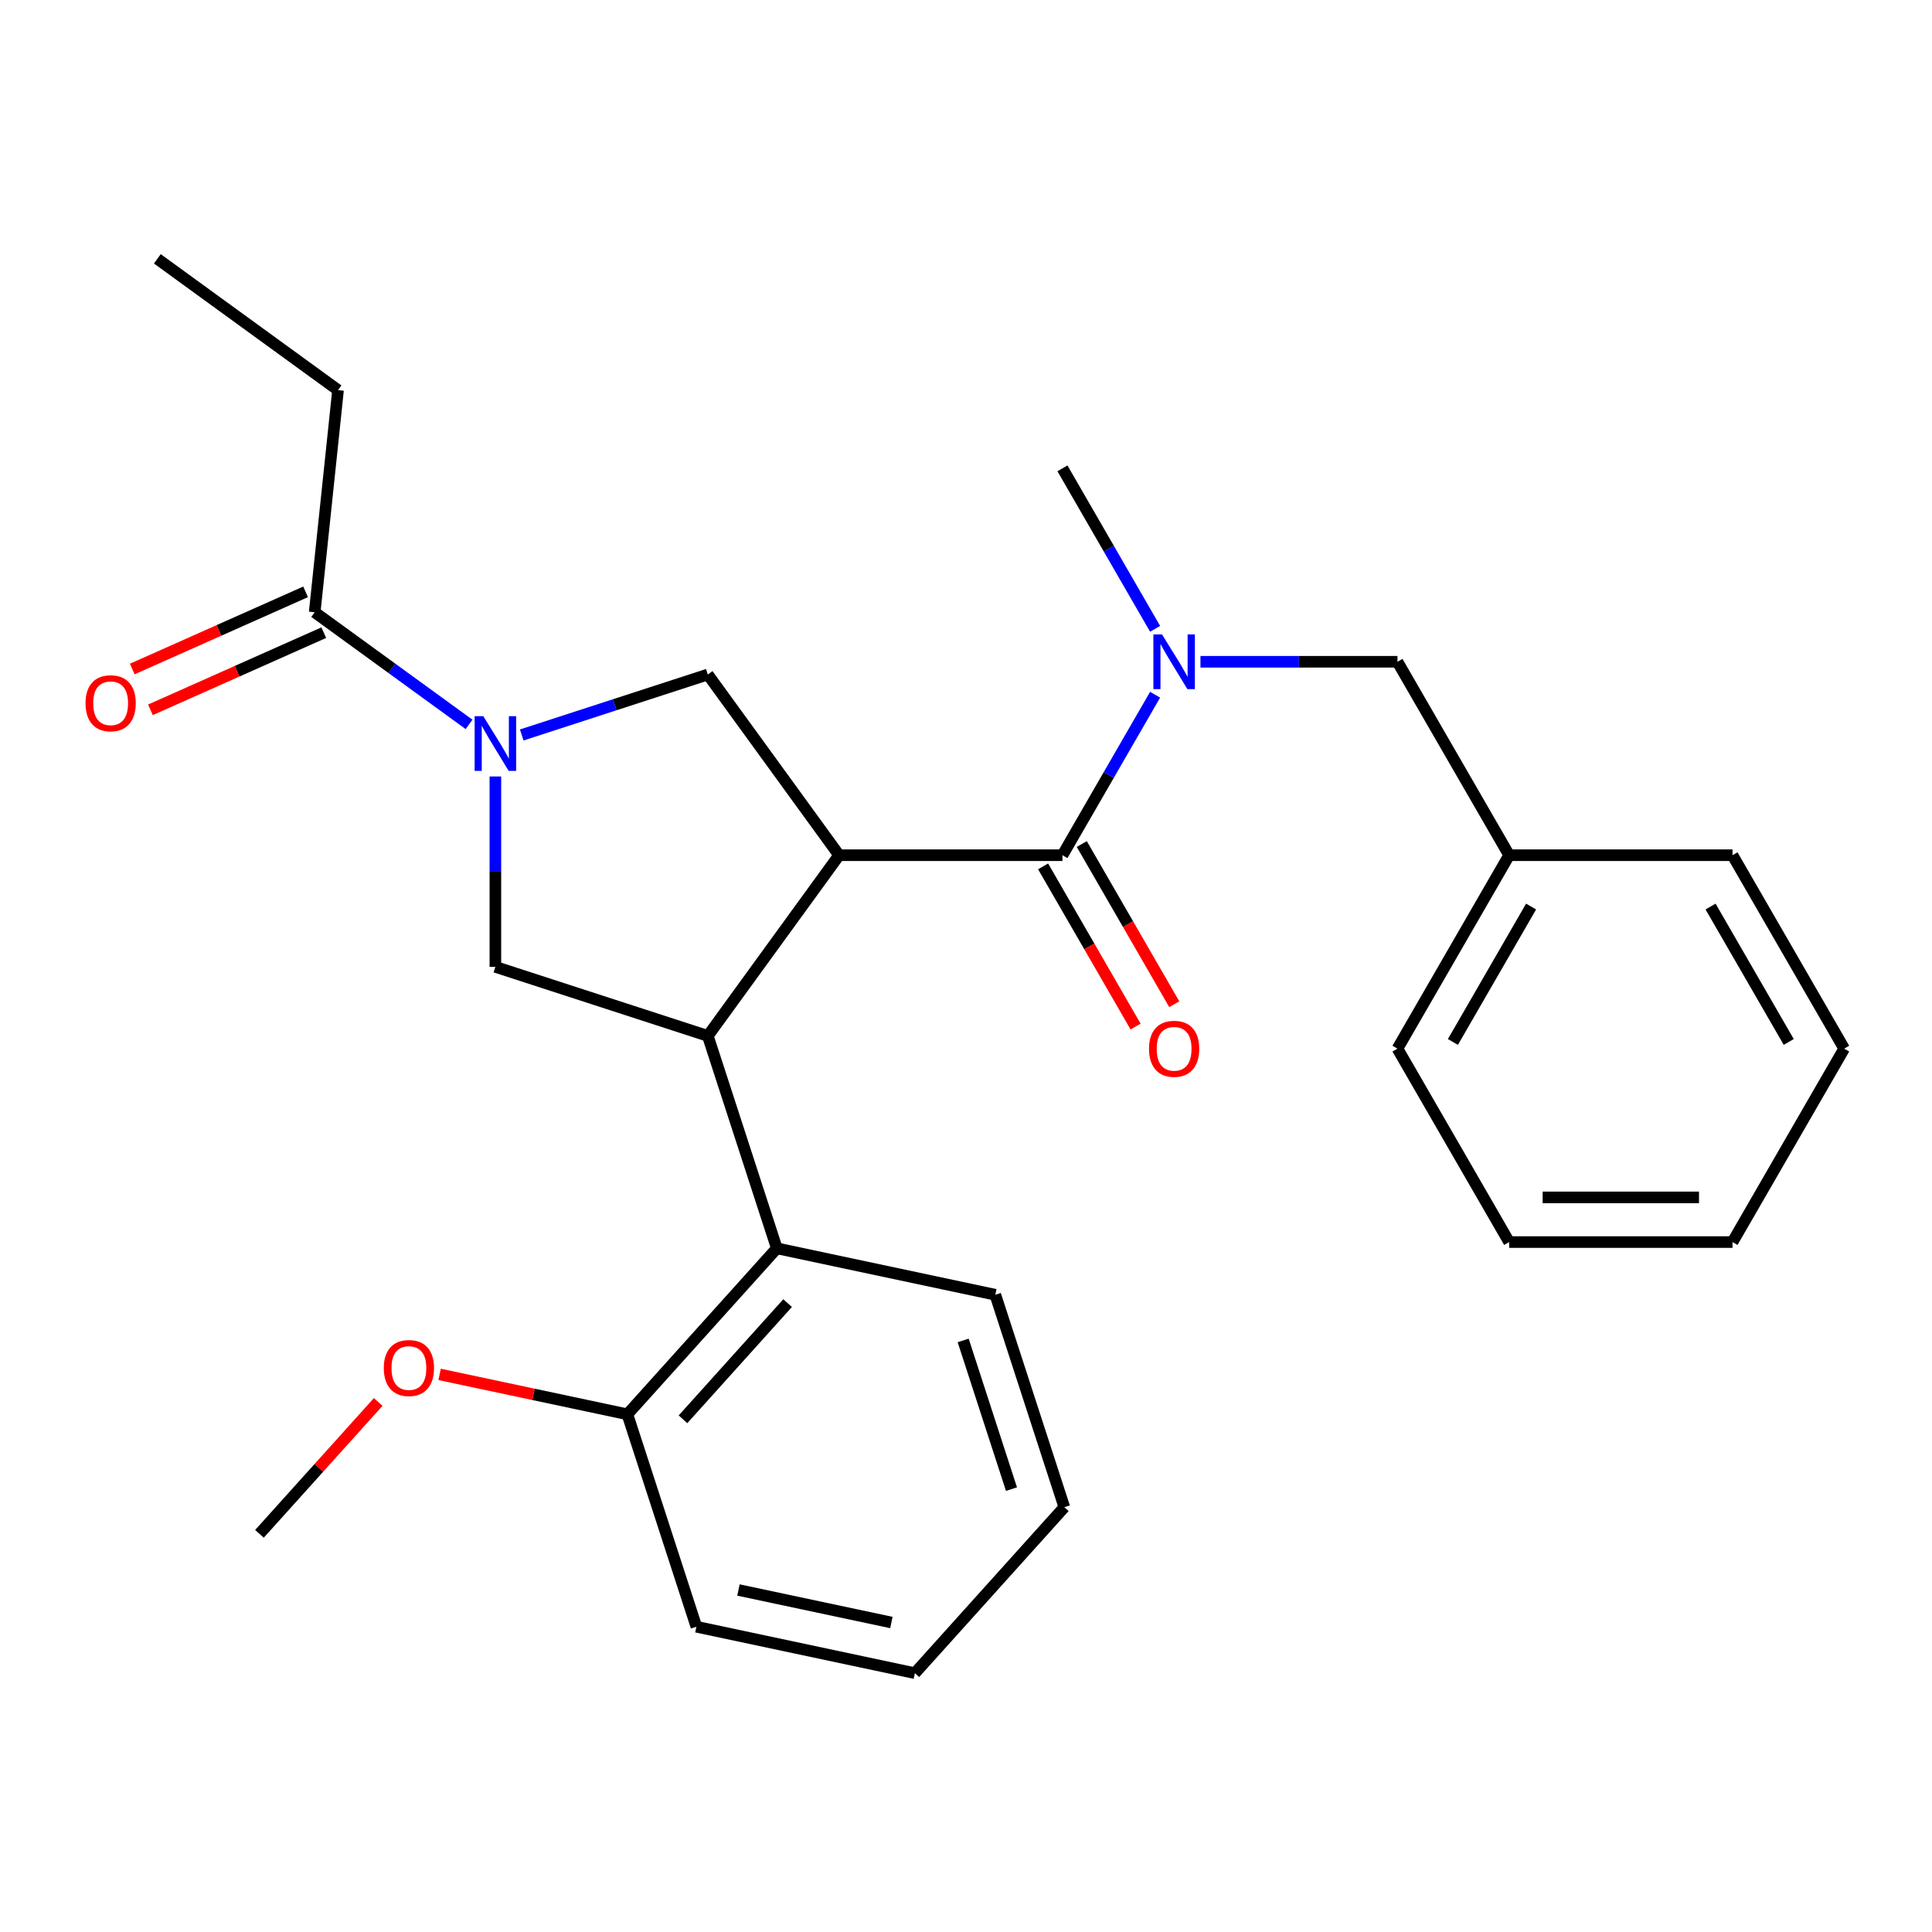<?xml version='1.0' encoding='iso-8859-1'?>
<svg version='1.1' baseProfile='full'
              xmlns='http://www.w3.org/2000/svg'
                      xmlns:rdkit='http://www.rdkit.org/xml'
                      xmlns:xlink='http://www.w3.org/1999/xlink'
                  xml:space='preserve'
width='1000px' height='1000px' viewBox='0 0 1000 1000'>
<!-- END OF HEADER -->
<rect style='opacity:1.0;fill:#FFFFFF;stroke:none' width='1000' height='1000' x='0' y='0'> </rect>
<path class='bond-0' d='M 174.967,201.924 L 81.439,133.971' style='fill:none;fill-rule:evenodd;stroke:#000000;stroke-width:6px;stroke-linecap:butt;stroke-linejoin:miter;stroke-opacity:1' />
<path class='bond-1' d='M 174.967,201.924 L 162.883,316.897' style='fill:none;fill-rule:evenodd;stroke:#000000;stroke-width:6px;stroke-linecap:butt;stroke-linejoin:miter;stroke-opacity:1' />
<path class='bond-2' d='M 256.411,401.9 L 256.411,451.178' style='fill:none;fill-rule:evenodd;stroke:#0000FF;stroke-width:6px;stroke-linecap:butt;stroke-linejoin:miter;stroke-opacity:1' />
<path class='bond-2' d='M 256.411,451.178 L 256.411,500.457' style='fill:none;fill-rule:evenodd;stroke:#000000;stroke-width:6px;stroke-linecap:butt;stroke-linejoin:miter;stroke-opacity:1' />
<path class='bond-3' d='M 242.781,374.947 L 202.832,345.922' style='fill:none;fill-rule:evenodd;stroke:#0000FF;stroke-width:6px;stroke-linecap:butt;stroke-linejoin:miter;stroke-opacity:1' />
<path class='bond-3' d='M 202.832,345.922 L 162.883,316.897' style='fill:none;fill-rule:evenodd;stroke:#000000;stroke-width:6px;stroke-linecap:butt;stroke-linejoin:miter;stroke-opacity:1' />
<path class='bond-4' d='M 270.042,380.421 L 318.201,364.773' style='fill:none;fill-rule:evenodd;stroke:#0000FF;stroke-width:6px;stroke-linecap:butt;stroke-linejoin:miter;stroke-opacity:1' />
<path class='bond-4' d='M 318.201,364.773 L 366.361,349.125' style='fill:none;fill-rule:evenodd;stroke:#000000;stroke-width:6px;stroke-linecap:butt;stroke-linejoin:miter;stroke-opacity:1' />
<path class='bond-5' d='M 158.181,306.336 L 113.32,326.31' style='fill:none;fill-rule:evenodd;stroke:#000000;stroke-width:6px;stroke-linecap:butt;stroke-linejoin:miter;stroke-opacity:1' />
<path class='bond-5' d='M 113.32,326.31 L 68.459,346.283' style='fill:none;fill-rule:evenodd;stroke:#FF0000;stroke-width:6px;stroke-linecap:butt;stroke-linejoin:miter;stroke-opacity:1' />
<path class='bond-5' d='M 167.585,327.459 L 122.724,347.432' style='fill:none;fill-rule:evenodd;stroke:#000000;stroke-width:6px;stroke-linecap:butt;stroke-linejoin:miter;stroke-opacity:1' />
<path class='bond-5' d='M 122.724,347.432 L 77.863,367.406' style='fill:none;fill-rule:evenodd;stroke:#FF0000;stroke-width:6px;stroke-linecap:butt;stroke-linejoin:miter;stroke-opacity:1' />
<path class='bond-6' d='M 256.411,500.457 L 366.361,536.182' style='fill:none;fill-rule:evenodd;stroke:#000000;stroke-width:6px;stroke-linecap:butt;stroke-linejoin:miter;stroke-opacity:1' />
<path class='bond-7' d='M 366.361,349.125 L 434.313,442.653' style='fill:none;fill-rule:evenodd;stroke:#000000;stroke-width:6px;stroke-linecap:butt;stroke-linejoin:miter;stroke-opacity:1' />
<path class='bond-8' d='M 434.313,442.653 L 549.92,442.653' style='fill:none;fill-rule:evenodd;stroke:#000000;stroke-width:6px;stroke-linecap:butt;stroke-linejoin:miter;stroke-opacity:1' />
<path class='bond-9' d='M 434.313,442.653 L 366.361,536.182' style='fill:none;fill-rule:evenodd;stroke:#000000;stroke-width:6px;stroke-linecap:butt;stroke-linejoin:miter;stroke-opacity:1' />
<path class='bond-10' d='M 366.361,536.182 L 402.085,646.131' style='fill:none;fill-rule:evenodd;stroke:#000000;stroke-width:6px;stroke-linecap:butt;stroke-linejoin:miter;stroke-opacity:1' />
<path class='bond-11' d='M 954.545,542.772 L 896.742,442.653' style='fill:none;fill-rule:evenodd;stroke:#000000;stroke-width:6px;stroke-linecap:butt;stroke-linejoin:miter;stroke-opacity:1' />
<path class='bond-11' d='M 925.851,539.315 L 885.389,469.232' style='fill:none;fill-rule:evenodd;stroke:#000000;stroke-width:6px;stroke-linecap:butt;stroke-linejoin:miter;stroke-opacity:1' />
<path class='bond-12' d='M 954.545,542.772 L 896.742,642.891' style='fill:none;fill-rule:evenodd;stroke:#000000;stroke-width:6px;stroke-linecap:butt;stroke-linejoin:miter;stroke-opacity:1' />
<path class='bond-13' d='M 549.92,442.653 L 573.9,401.119' style='fill:none;fill-rule:evenodd;stroke:#000000;stroke-width:6px;stroke-linecap:butt;stroke-linejoin:miter;stroke-opacity:1' />
<path class='bond-13' d='M 573.9,401.119 L 597.88,359.585' style='fill:none;fill-rule:evenodd;stroke:#0000FF;stroke-width:6px;stroke-linecap:butt;stroke-linejoin:miter;stroke-opacity:1' />
<path class='bond-14' d='M 539.908,448.434 L 563.842,489.888' style='fill:none;fill-rule:evenodd;stroke:#000000;stroke-width:6px;stroke-linecap:butt;stroke-linejoin:miter;stroke-opacity:1' />
<path class='bond-14' d='M 563.842,489.888 L 587.775,531.342' style='fill:none;fill-rule:evenodd;stroke:#FF0000;stroke-width:6px;stroke-linecap:butt;stroke-linejoin:miter;stroke-opacity:1' />
<path class='bond-14' d='M 559.932,436.873 L 583.866,478.327' style='fill:none;fill-rule:evenodd;stroke:#000000;stroke-width:6px;stroke-linecap:butt;stroke-linejoin:miter;stroke-opacity:1' />
<path class='bond-14' d='M 583.866,478.327 L 607.799,519.782' style='fill:none;fill-rule:evenodd;stroke:#FF0000;stroke-width:6px;stroke-linecap:butt;stroke-linejoin:miter;stroke-opacity:1' />
<path class='bond-15' d='M 597.88,325.484 L 573.9,283.95' style='fill:none;fill-rule:evenodd;stroke:#0000FF;stroke-width:6px;stroke-linecap:butt;stroke-linejoin:miter;stroke-opacity:1' />
<path class='bond-15' d='M 573.9,283.95 L 549.92,242.416' style='fill:none;fill-rule:evenodd;stroke:#000000;stroke-width:6px;stroke-linecap:butt;stroke-linejoin:miter;stroke-opacity:1' />
<path class='bond-16' d='M 621.354,342.535 L 672.342,342.535' style='fill:none;fill-rule:evenodd;stroke:#0000FF;stroke-width:6px;stroke-linecap:butt;stroke-linejoin:miter;stroke-opacity:1' />
<path class='bond-16' d='M 672.342,342.535 L 723.331,342.535' style='fill:none;fill-rule:evenodd;stroke:#000000;stroke-width:6px;stroke-linecap:butt;stroke-linejoin:miter;stroke-opacity:1' />
<path class='bond-17' d='M 896.742,642.891 L 781.135,642.891' style='fill:none;fill-rule:evenodd;stroke:#000000;stroke-width:6px;stroke-linecap:butt;stroke-linejoin:miter;stroke-opacity:1' />
<path class='bond-17' d='M 879.401,619.77 L 798.476,619.77' style='fill:none;fill-rule:evenodd;stroke:#000000;stroke-width:6px;stroke-linecap:butt;stroke-linejoin:miter;stroke-opacity:1' />
<path class='bond-18' d='M 360.453,841.993 L 473.534,866.029' style='fill:none;fill-rule:evenodd;stroke:#000000;stroke-width:6px;stroke-linecap:butt;stroke-linejoin:miter;stroke-opacity:1' />
<path class='bond-18' d='M 382.223,822.982 L 461.379,839.807' style='fill:none;fill-rule:evenodd;stroke:#000000;stroke-width:6px;stroke-linecap:butt;stroke-linejoin:miter;stroke-opacity:1' />
<path class='bond-19' d='M 360.453,841.993 L 324.729,732.044' style='fill:none;fill-rule:evenodd;stroke:#000000;stroke-width:6px;stroke-linecap:butt;stroke-linejoin:miter;stroke-opacity:1' />
<path class='bond-20' d='M 324.729,732.044 L 402.085,646.131' style='fill:none;fill-rule:evenodd;stroke:#000000;stroke-width:6px;stroke-linecap:butt;stroke-linejoin:miter;stroke-opacity:1' />
<path class='bond-20' d='M 353.515,734.628 L 407.664,674.489' style='fill:none;fill-rule:evenodd;stroke:#000000;stroke-width:6px;stroke-linecap:butt;stroke-linejoin:miter;stroke-opacity:1' />
<path class='bond-21' d='M 324.729,732.044 L 276.133,721.714' style='fill:none;fill-rule:evenodd;stroke:#000000;stroke-width:6px;stroke-linecap:butt;stroke-linejoin:miter;stroke-opacity:1' />
<path class='bond-21' d='M 276.133,721.714 L 227.538,711.385' style='fill:none;fill-rule:evenodd;stroke:#FF0000;stroke-width:6px;stroke-linecap:butt;stroke-linejoin:miter;stroke-opacity:1' />
<path class='bond-22' d='M 402.085,646.131 L 515.166,670.167' style='fill:none;fill-rule:evenodd;stroke:#000000;stroke-width:6px;stroke-linecap:butt;stroke-linejoin:miter;stroke-opacity:1' />
<path class='bond-23' d='M 515.166,670.167 L 550.891,780.116' style='fill:none;fill-rule:evenodd;stroke:#000000;stroke-width:6px;stroke-linecap:butt;stroke-linejoin:miter;stroke-opacity:1' />
<path class='bond-23' d='M 498.535,693.804 L 523.542,770.768' style='fill:none;fill-rule:evenodd;stroke:#000000;stroke-width:6px;stroke-linecap:butt;stroke-linejoin:miter;stroke-opacity:1' />
<path class='bond-24' d='M 473.534,866.029 L 550.891,780.116' style='fill:none;fill-rule:evenodd;stroke:#000000;stroke-width:6px;stroke-linecap:butt;stroke-linejoin:miter;stroke-opacity:1' />
<path class='bond-25' d='M 195.758,725.655 L 165.025,759.788' style='fill:none;fill-rule:evenodd;stroke:#FF0000;stroke-width:6px;stroke-linecap:butt;stroke-linejoin:miter;stroke-opacity:1' />
<path class='bond-25' d='M 165.025,759.788 L 134.291,793.92' style='fill:none;fill-rule:evenodd;stroke:#000000;stroke-width:6px;stroke-linecap:butt;stroke-linejoin:miter;stroke-opacity:1' />
<path class='bond-26' d='M 781.135,642.891 L 723.331,542.772' style='fill:none;fill-rule:evenodd;stroke:#000000;stroke-width:6px;stroke-linecap:butt;stroke-linejoin:miter;stroke-opacity:1' />
<path class='bond-27' d='M 723.331,542.772 L 781.135,442.653' style='fill:none;fill-rule:evenodd;stroke:#000000;stroke-width:6px;stroke-linecap:butt;stroke-linejoin:miter;stroke-opacity:1' />
<path class='bond-27' d='M 752.025,539.315 L 792.488,469.232' style='fill:none;fill-rule:evenodd;stroke:#000000;stroke-width:6px;stroke-linecap:butt;stroke-linejoin:miter;stroke-opacity:1' />
<path class='bond-28' d='M 781.135,442.653 L 896.742,442.653' style='fill:none;fill-rule:evenodd;stroke:#000000;stroke-width:6px;stroke-linecap:butt;stroke-linejoin:miter;stroke-opacity:1' />
<path class='bond-29' d='M 781.135,442.653 L 723.331,342.535' style='fill:none;fill-rule:evenodd;stroke:#000000;stroke-width:6px;stroke-linecap:butt;stroke-linejoin:miter;stroke-opacity:1' />
<path  class='atom-1' d='M 250.151 370.69
L 259.431 385.69
Q 260.351 387.17, 261.831 389.85
Q 263.311 392.53, 263.391 392.69
L 263.391 370.69
L 267.151 370.69
L 267.151 399.01
L 263.271 399.01
L 253.311 382.61
Q 252.151 380.69, 250.911 378.49
Q 249.711 376.29, 249.351 375.61
L 249.351 399.01
L 245.671 399.01
L 245.671 370.69
L 250.151 370.69
' fill='#0000FF'/>
<path  class='atom-3' d='M 44.271 363.999
Q 44.271 357.199, 47.631 353.399
Q 50.991 349.599, 57.271 349.599
Q 63.551 349.599, 66.911 353.399
Q 70.271 357.199, 70.271 363.999
Q 70.271 370.879, 66.871 374.799
Q 63.471 378.679, 57.271 378.679
Q 51.031 378.679, 47.631 374.799
Q 44.271 370.919, 44.271 363.999
M 57.271 375.479
Q 61.591 375.479, 63.911 372.599
Q 66.271 369.679, 66.271 363.999
Q 66.271 358.439, 63.911 355.639
Q 61.591 352.799, 57.271 352.799
Q 52.951 352.799, 50.591 355.599
Q 48.271 358.399, 48.271 363.999
Q 48.271 369.719, 50.591 372.599
Q 52.951 375.479, 57.271 375.479
' fill='#FF0000'/>
<path  class='atom-11' d='M 601.464 328.375
L 610.744 343.375
Q 611.664 344.855, 613.144 347.535
Q 614.624 350.215, 614.704 350.375
L 614.704 328.375
L 618.464 328.375
L 618.464 356.695
L 614.584 356.695
L 604.624 340.295
Q 603.464 338.375, 602.224 336.175
Q 601.024 333.975, 600.664 333.295
L 600.664 356.695
L 596.984 356.695
L 596.984 328.375
L 601.464 328.375
' fill='#0000FF'/>
<path  class='atom-12' d='M 594.724 542.852
Q 594.724 536.052, 598.084 532.252
Q 601.444 528.452, 607.724 528.452
Q 614.004 528.452, 617.364 532.252
Q 620.724 536.052, 620.724 542.852
Q 620.724 549.732, 617.324 553.652
Q 613.924 557.532, 607.724 557.532
Q 601.484 557.532, 598.084 553.652
Q 594.724 549.772, 594.724 542.852
M 607.724 554.332
Q 612.044 554.332, 614.364 551.452
Q 616.724 548.532, 616.724 542.852
Q 616.724 537.292, 614.364 534.492
Q 612.044 531.652, 607.724 531.652
Q 603.404 531.652, 601.044 534.452
Q 598.724 537.252, 598.724 542.852
Q 598.724 548.572, 601.044 551.452
Q 603.404 554.332, 607.724 554.332
' fill='#FF0000'/>
<path  class='atom-20' d='M 198.648 708.087
Q 198.648 701.287, 202.008 697.487
Q 205.368 693.687, 211.648 693.687
Q 217.928 693.687, 221.288 697.487
Q 224.648 701.287, 224.648 708.087
Q 224.648 714.967, 221.248 718.887
Q 217.848 722.767, 211.648 722.767
Q 205.408 722.767, 202.008 718.887
Q 198.648 715.007, 198.648 708.087
M 211.648 719.567
Q 215.968 719.567, 218.288 716.687
Q 220.648 713.767, 220.648 708.087
Q 220.648 702.527, 218.288 699.727
Q 215.968 696.887, 211.648 696.887
Q 207.328 696.887, 204.968 699.687
Q 202.648 702.487, 202.648 708.087
Q 202.648 713.807, 204.968 716.687
Q 207.328 719.567, 211.648 719.567
' fill='#FF0000'/>
</svg>
